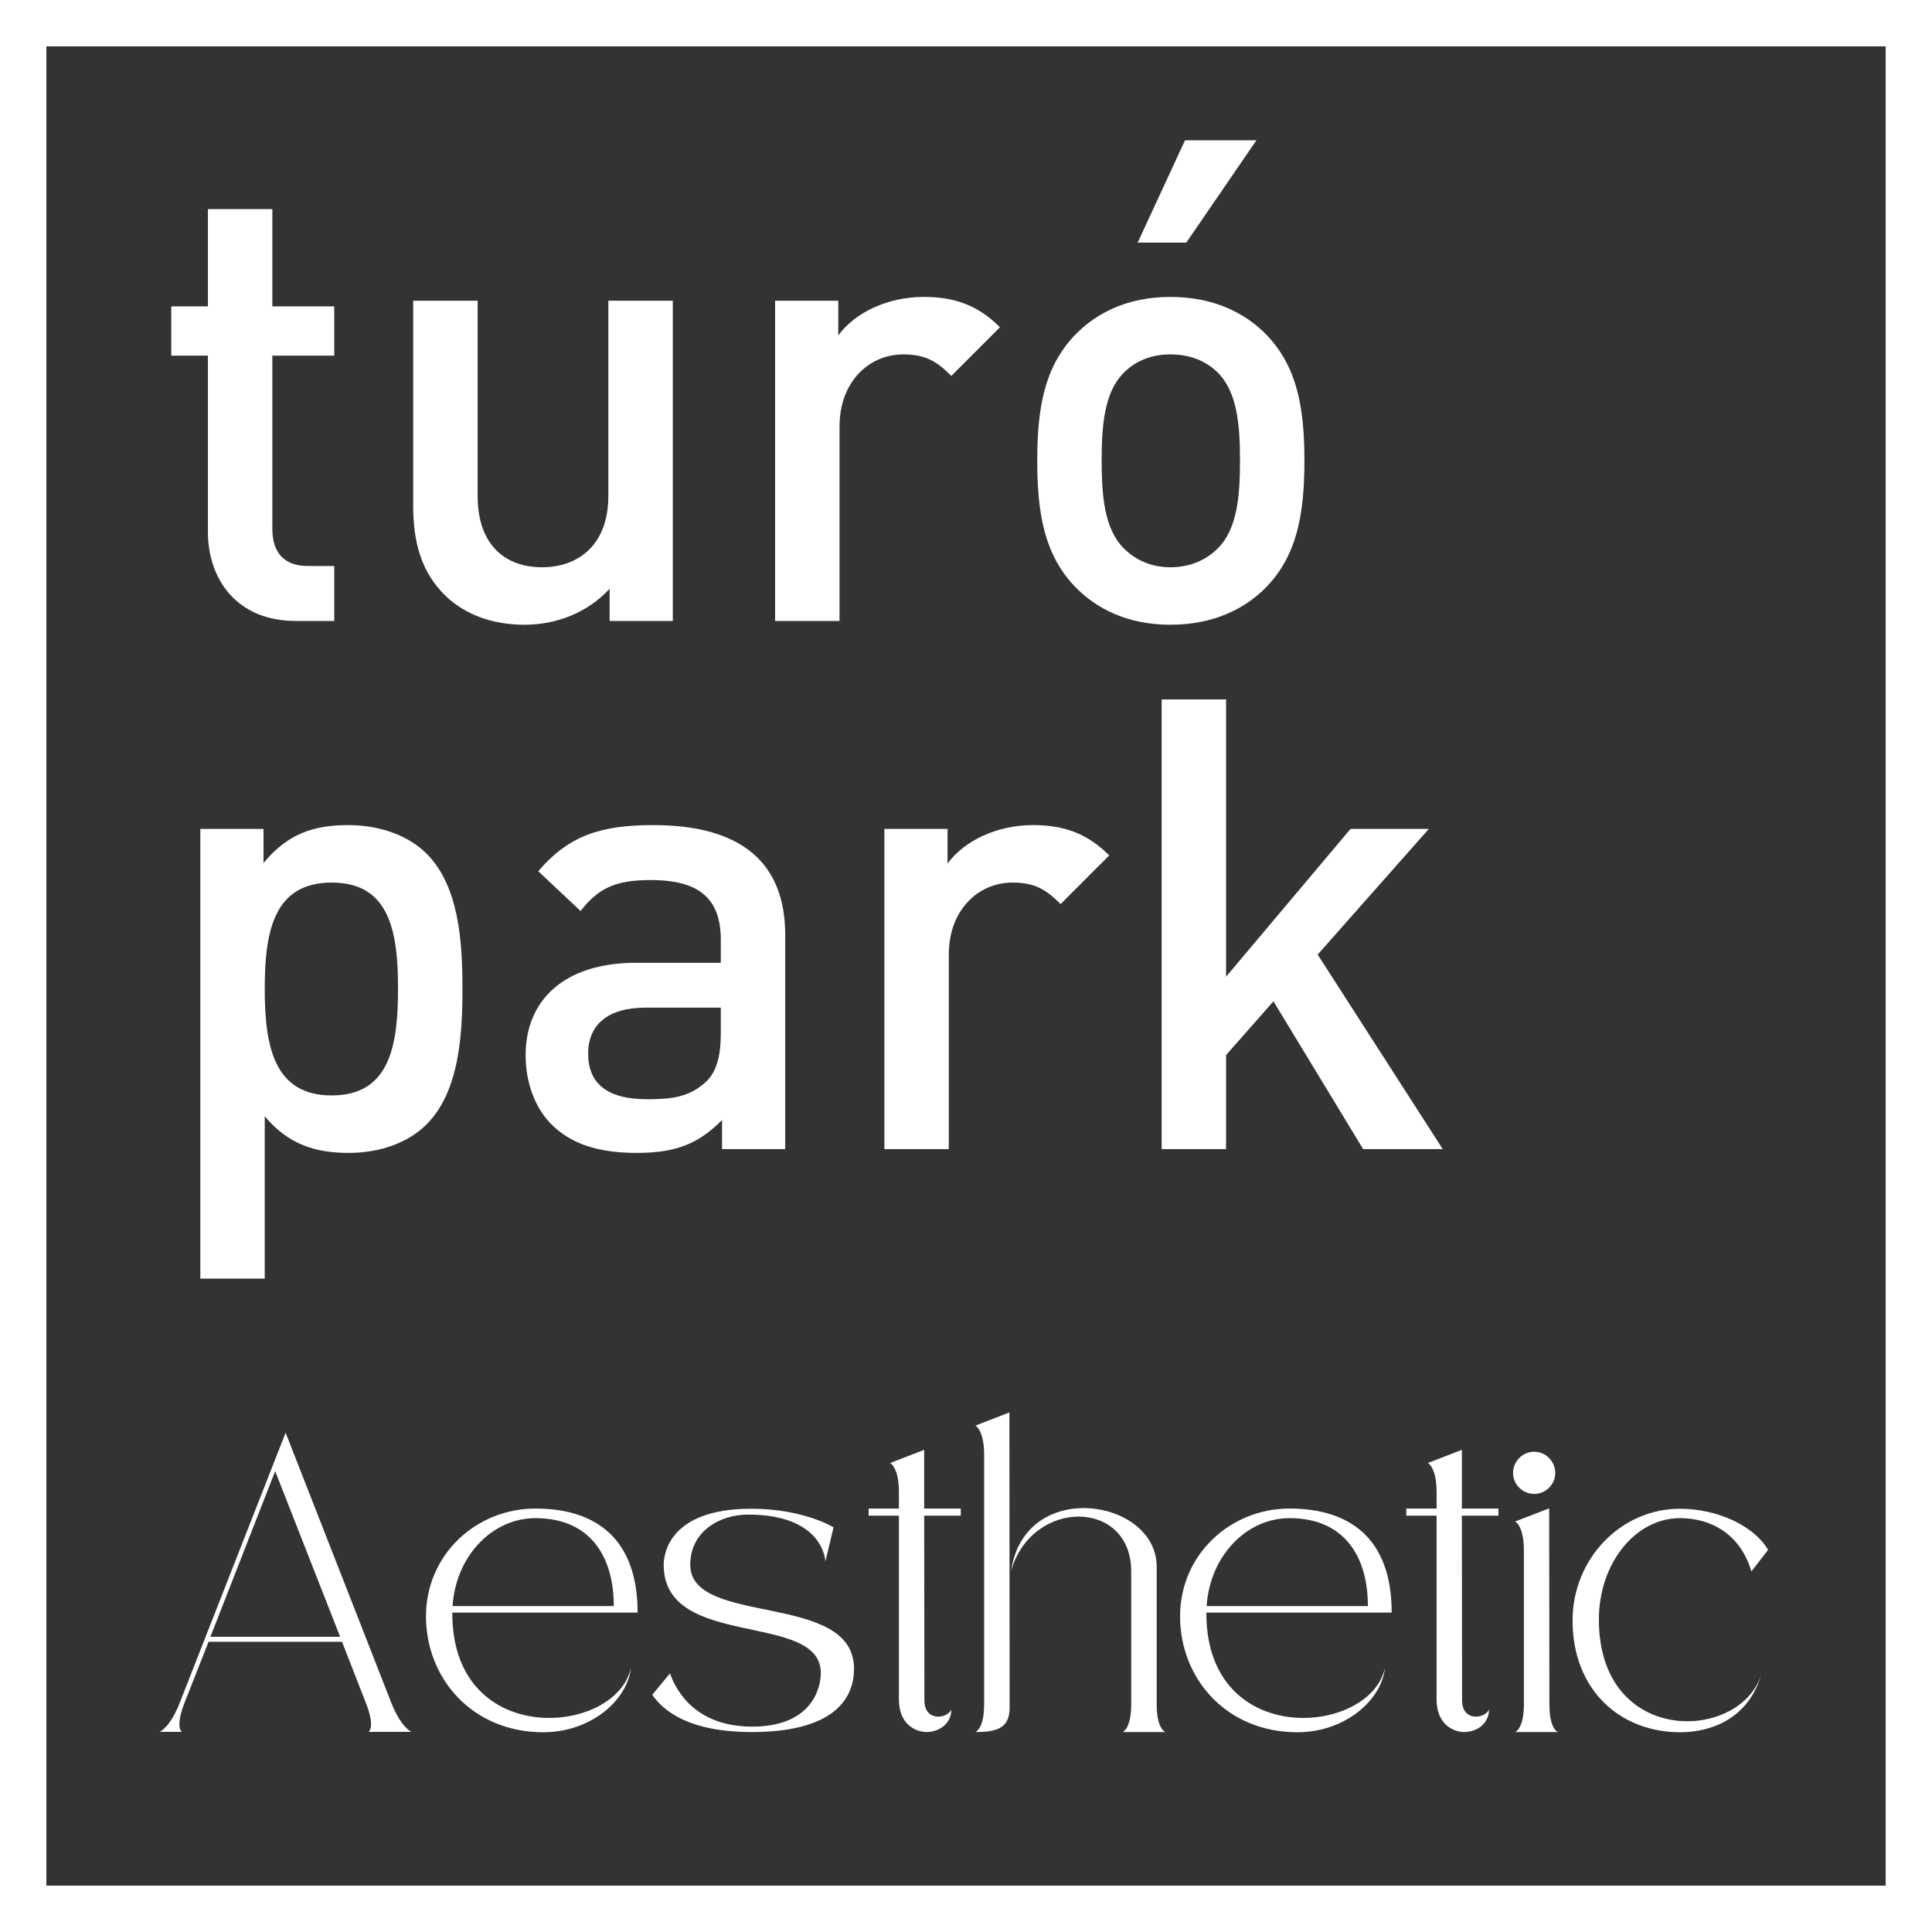 <svg xmlns="http://www.w3.org/2000/svg" width="500" height="500" viewBox="0 0 500 500" fill="none"><rect x="0" y="0" width="500" height="500" fill="#333333" stroke="none"/><g clip-path="url(#clip0_49_379)"><path fill-rule="evenodd" clip-rule="evenodd" d="M0 -12H-12V0V500V512H0H500H512V500V0V-12H500H0ZM488 12H12V488H488V12Z" fill="white"></path><path d="M95.38 448.2H106.463C106.463 448.2 103.812 447.117 101.271 440.685L73.917 370.784L46.51 440.685C44.021 447.117 41.318 448.2 41.318 448.2H47.052C47.052 448.2 45.266 447.117 47.755 440.685L53.969 424.898H88.516L94.677 440.685C97.219 447.117 95.38 448.2 95.38 448.2ZM54.458 423.601L71.213 380.731L88.026 423.601H54.458Z" fill="white"></path><path d="M117.057 418.034V417.33H165.01C165.01 397.867 153.874 390.409 138.572 390.409C123.223 390.409 110.244 402.356 110.244 418.304C110.244 434.252 122.088 448.304 140.629 448.304C152.739 448.304 162.359 440.195 163.28 431.601C159.551 449.117 117.437 452.794 117.057 418.034ZM138.572 392.893C152.682 392.893 158.848 402.731 158.848 415.653H117.114C118.03 402.409 127.598 392.893 138.572 392.893Z" fill="white"></path><path d="M212.421 432.955C212.421 437.33 209.718 446.846 194.687 446.846C178.525 446.846 174.306 435.601 173.39 433.06L168.791 438.627C170.468 440.846 175.713 448.252 194.582 448.252C213.499 448.252 221.015 441.33 221.015 431.82C221.015 411.763 178.635 421.06 178.635 404.95C178.635 396.408 186.145 391.976 193.609 391.976C213.338 391.976 213.609 404.138 213.609 404.138L215.718 395.273C215.718 395.273 208.041 390.461 194.416 390.461C172.687 390.461 171.765 402.731 171.765 405.002C171.765 427.06 212.421 416.898 212.421 432.955Z" fill="white"></path><path d="M239.177 390.409V375.216L230.37 378.622C230.37 378.622 232.641 379.705 232.641 386.138C232.641 386.138 232.641 387.487 232.641 390.409H224.797V392.247H232.641C232.641 399.867 232.641 415.007 232.641 439.763C232.641 447.117 237.99 448.252 239.719 448.252C243.234 448.252 246.208 445.929 246.208 442.414C245.286 444.737 239.125 445.82 239.234 439.82L239.177 392.247H248.641V390.409H239.177Z" fill="white"></path><path d="M261.234 365.539L252.422 368.945C252.422 368.945 254.692 370.028 254.692 376.513V441.065C254.692 447.497 252.422 448.252 252.422 448.252C258.26 448.252 261.291 447.117 261.291 441.872L261.234 365.539ZM290.536 448.252H301.619C301.619 448.252 299.349 447.549 299.349 441.117V405.435C299.349 387.815 265.182 382.408 261.666 406.57C267.02 387.705 292.755 387.867 292.755 406.679C292.755 441.065 292.755 441.065 292.755 441.065C292.755 447.497 290.536 448.252 290.536 448.252Z" fill="white"></path><path d="M312.213 418.034V417.33H360.166C360.166 397.867 349.03 390.409 333.728 390.409C318.379 390.409 305.4 402.356 305.4 418.304C305.4 434.252 317.244 448.304 335.786 448.304C347.895 448.304 357.515 440.195 358.437 431.601C354.707 449.117 312.593 452.794 312.213 418.034ZM333.728 392.893C347.838 392.893 354.004 402.731 354.004 415.653H312.27C313.187 402.409 322.754 392.893 333.728 392.893Z" fill="white"></path><path d="M378.327 390.409V375.216L369.52 378.622C369.52 378.622 371.791 379.705 371.791 386.138C371.791 386.138 371.791 387.487 371.791 390.409H363.947V392.247H371.791C371.791 399.867 371.791 415.007 371.791 439.763C371.791 447.117 377.14 448.252 378.869 448.252C382.385 448.252 385.358 445.929 385.358 442.414C384.437 444.737 378.275 445.82 378.385 439.82L378.327 392.247H387.791V390.409H378.327Z" fill="white"></path><path d="M397.035 375.705C394.061 375.705 391.572 378.19 391.572 381.216C391.572 384.19 394.061 386.622 397.035 386.622C400.061 386.622 402.494 384.19 402.494 381.216C402.494 378.19 400.061 375.705 397.035 375.705ZM392.113 448.252H403.197C403.197 448.252 400.983 447.549 400.983 441.117L400.926 390.356L392.113 393.757C392.113 393.757 394.384 394.841 394.384 401.273V441.065C394.384 447.497 392.113 448.252 392.113 448.252Z" fill="white"></path><path d="M455.906 433.06C450.77 450.794 413.791 452.252 413.791 419.112C413.791 404.627 423.198 392.893 434.77 392.893C442.77 392.893 450.39 396.95 453.255 406.679L457.583 401.112C454.067 395.002 444.609 390.461 434.77 390.461C419.468 390.461 406.979 403.435 406.979 419.382C406.979 437.549 419.468 448.304 434.77 448.304C442.875 448.304 452.609 444.794 455.906 433.06Z" fill="white"></path><path d="M86.501 160.702V146.478H79.636C73.423 146.478 70.48 142.885 70.48 136.838V92.046H86.501V79.296H70.48V54.124H53.808V79.296H44.324V92.046H53.808V137.655C53.808 149.588 61.001 160.702 76.527 160.702H86.501Z" fill="white"></path><path d="M174.119 160.702V77.827H157.442V128.338C157.442 141.088 149.598 146.806 140.281 146.806C130.963 146.806 123.609 141.249 123.609 128.338V77.827H106.932V130.791C106.932 140.103 108.895 147.952 115.27 154.166C120.171 158.905 127.202 161.681 135.702 161.681C144.041 161.681 152.051 158.577 157.77 152.364V160.702H174.119Z" fill="white"></path><path d="M258.79 84.692C253.071 78.968 247.024 76.843 239.014 76.843C229.696 76.843 221.196 80.931 216.946 86.817V77.827H200.597V160.702H217.269V110.353C217.269 98.911 224.79 91.718 233.779 91.718C239.503 91.718 242.446 93.52 246.206 97.28L258.79 84.692Z" fill="white"></path><path d="M337.582 119.181C337.582 105.286 335.618 94.827 327.774 86.655C322.379 81.093 314.207 76.843 302.925 76.843C291.649 76.843 283.639 81.093 278.243 86.655C270.399 94.827 268.436 105.286 268.436 119.181C268.436 133.239 270.399 143.702 278.243 151.874C283.639 157.431 291.649 161.681 302.925 161.681C314.207 161.681 322.379 157.431 327.774 151.874C335.618 143.702 337.582 133.239 337.582 119.181ZM320.91 119.181C320.91 128.171 320.254 136.838 315.186 141.905C312.082 145.01 307.832 146.806 302.925 146.806C298.024 146.806 293.936 145.01 290.832 141.905C285.764 136.838 285.108 128.171 285.108 119.181C285.108 110.192 285.764 101.53 290.832 96.463C293.936 93.353 298.024 91.718 302.925 91.718C307.832 91.718 312.082 93.353 315.186 96.463C320.254 101.53 320.91 110.192 320.91 119.181ZM325.16 36.306H306.686L294.425 62.786H307.014L325.16 36.306Z" fill="white"></path><path d="M119.683 255.871C119.683 243.288 118.704 229.226 110.365 220.892C105.787 216.314 98.433 213.533 90.095 213.533C81.105 213.533 74.402 215.825 68.194 223.345V214.517H51.845V330.903H68.516V288.892C74.569 296.085 81.433 298.371 90.261 298.371C98.595 298.371 105.787 295.595 110.365 291.017C118.704 282.679 119.683 268.46 119.683 255.871ZM103.011 255.871C103.011 270.585 100.886 283.496 85.845 283.496C70.808 283.496 68.516 270.585 68.516 255.871C68.516 241.163 70.808 228.408 85.845 228.408C100.886 228.408 103.011 241.163 103.011 255.871Z" fill="white"></path><path d="M203.214 297.392V241.976C203.214 223.179 191.772 213.533 169.048 213.533C155.318 213.533 147.147 216.314 139.298 225.47L150.251 235.767C154.829 229.882 159.24 227.757 168.397 227.757C181.308 227.757 186.542 232.825 186.542 243.288V249.168H164.636C145.673 249.168 136.032 259.142 136.032 273.038C136.032 280.064 138.318 286.439 142.568 290.856C147.636 295.923 154.501 298.371 164.798 298.371C175.1 298.371 180.818 295.923 186.865 289.871V297.392H203.214ZM186.542 267.481C186.542 273.361 185.397 277.288 182.943 279.736C178.532 283.986 173.792 284.481 167.417 284.481C156.954 284.481 152.214 280.231 152.214 272.71C152.214 265.189 157.282 260.778 167.089 260.778H186.542V267.481Z" fill="white"></path><path d="M287.069 221.382C281.35 215.658 275.303 213.533 267.293 213.533C257.975 213.533 249.475 217.621 245.225 223.507V214.517H228.876V297.392H245.548V247.043C245.548 235.601 253.069 228.408 262.059 228.408C267.783 228.408 270.725 230.21 274.486 233.97L287.069 221.382Z" fill="white"></path><path d="M373.382 297.392L341.012 247.043L369.783 214.517H349.512L317.309 252.767V181.007H300.637V297.392H317.309V273.038L329.569 259.142L352.783 297.392H373.382Z" fill="white"></path></g><defs><clipPath id="clip0_49_379"><rect width="500" height="500" fill="white"></rect></clipPath></defs></svg>